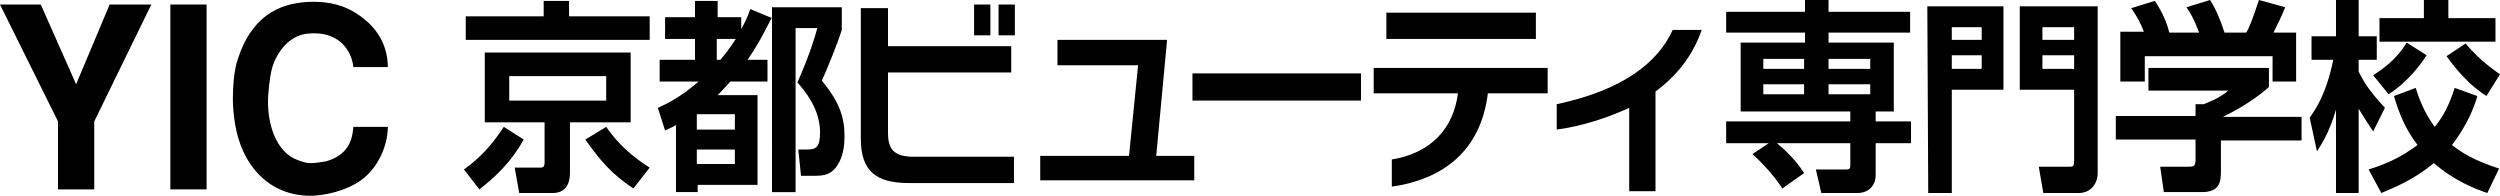 <?xml version="1.0" encoding="utf-8"?>
<!-- Generator: Adobe Illustrator 26.4.1, SVG Export Plug-In . SVG Version: 6.00 Build 0)  -->
<svg version="1.1" id="レイヤー_1" xmlns="http://www.w3.org/2000/svg" xmlns:xlink="http://www.w3.org/1999/xlink" x="0px"
	 y="0px" width="275.9px" height="21.6px" viewBox="0 0 275.9 21.6" style="enable-background:new 0 0 275.9 21.6;"
	 xml:space="preserve">
<g>
	<g>
		<g>
			<polygon points="16.7,0.5 10.4,13.4 10.4,20.9 6.4,20.9 6.4,13.4 0,0.5 4.5,0.5 8.4,9.3 12.1,0.5 			"/>
			<rect x="18.8" y="0.5" width="4" height="20.4"/>
			<path d="M42.8,14c0,2.1-1.1,4.4-2.6,5.6c-1.1,1-3.4,1.9-5.7,2c-4.4,0.1-7.4-2.8-8.4-7.1c-0.2-0.9-0.4-2.2-0.4-3.6
				c0-1.3,0.1-2.7,0.4-3.9c1.1-3.8,3.4-6.8,8.5-6.8c1.4,0,3.3,0.2,5.2,1.6c2.8,2,3,4.6,3,5.6H39c-0.1-1.1-1-4-4.9-3.7
				c-1.8,0.1-3.2,1.5-3.9,3.3c-0.3,0.7-0.5,2.1-0.6,3.5c-0.1,1.5,0.1,3,0.6,4.3c0.6,1.5,1.5,2.4,2.5,2.8c0.5,0.2,1,0.4,1.6,0.4
				c0.5,0,1.1-0.1,1.7-0.2c2.8-0.8,2.9-2.9,3-3.8C39,14,42.8,14,42.8,14z"/>
			<path d="M100.3,20.2c-3.6,0-5.3-1.3-5.3-4.9V0.9h3v4.2h13.6V8H98v6.7c0,2,0.9,2.6,2.9,2.6h11v2.9
				C111.9,20.2,100.3,20.2,100.3,20.2z M107.5,0.5h1.8v3.4h-1.8V0.5z M110.2,0.5h1.8v3.4h-1.8V0.5z"/>
			<polygon points="114.8,19.9 114.8,17.2 124.6,17.2 125.6,7.2 116.7,7.2 116.7,4.4 128.8,4.4 127.6,17.2 131.8,17.2 131.8,19.9 
							"/>
			<rect x="131.6" y="8.1" width="18.6" height="3"/>
			<path d="M164.2,10.3c-0.8,6.5-5.1,9.5-10.6,10.3v-3c4.3-0.7,6.8-3.4,7.3-7.3h-9.3V7.5h19.2v2.8H164.2z M153,1.4h16.5v2.9H153V1.4
				z"/>
			<path d="M182.7,10.1v11h-2.9v-9.2c-2.4,1.1-5.1,2-8,2.4v-2.8c7.5-1.6,11.2-4.7,12.8-8.2h3.2C186.8,6.2,185,8.4,182.7,10.1"/>
			<path d="M195.2,15.8h-4.7v-2.4h13.7v-1.1h-12.1V4.7h7.1V3.6h-8.7V1.3h8.7V0h2.6v1.3h9v2.3h-9v1.1h7.2v7.6h-2v1.1h3.9v2.4H207v3.5
				c0,1.3-0.9,2-2,2h-4l-0.6-2.6h3.4c0.4,0,0.4-0.2,0.4-0.6v-2.3h-8.1c0.6,0.5,2,1.7,3,3.3l-2.4,1.7c-0.9-1.4-2.2-2.8-3.3-3.8
				L195.2,15.8z M194.6,7.6h4.5V6.5h-4.5V7.6z M194.6,10.4h4.5V9.3h-4.5V10.4z M201.8,7.6h4.6V6.5h-4.6V7.6z M201.8,10.4h4.6V9.3
				h-4.6V10.4z"/>
			<path d="M212.7,0.7h8.4v9.2h-5.7v11.4h-2.6L212.7,0.7L212.7,0.7z M215.4,4.4h3.3V3h-3.3V4.4z M215.4,7.6h3.3V6.1h-3.3V7.6z
				 M228.9,9.9h-6V0.7h8.6v18.4c0,1.1-0.7,2.2-2.1,2.2h-3.9l-0.5-2.9h3.3c0.5,0,0.6,0,0.6-0.7L228.9,9.9L228.9,9.9z M225.4,4.4h3.5
				V3h-3.5V4.4z M225.4,7.6h3.5V6.1h-3.5V7.6z"/>
			<path d="M250.4,7.4v2.2c-1.2,1.1-3.2,2.4-5.1,3.3h8.7v2.6h-8.9v3.4c0,1.1-0.1,2.3-2.1,2.3h-4.2l-0.4-2.8h3.1
				c0.7,0,0.8-0.1,0.8-0.9v-2.1h-8.8v-2.6h8.8v-1.3h0.9c0.2-0.1,1.7-0.6,2.7-1.5h-8.8V7.5h13.3V7.4z M236.6,3.5
				c-0.4-1-0.7-1.6-1.4-2.6l2.6-0.8c0.9,1.3,1.4,2.6,1.6,3.5h3.3c-0.6-1.6-1-2.2-1.4-2.8l2.6-0.8c0.7,1.1,1.1,2.1,1.6,3.6h2.4
				c0.3-0.5,0.6-1.2,1.4-3.6l2.9,0.8c-0.5,1.2-0.8,1.8-1.3,2.8h2.5V9h-2.6V6.2h-14.1V9H234V3.5H236.6z"/>
			<path d="M254.9,13c0.6-0.9,1.8-2.5,2.6-6.4h-2.4V4h2.7V0h2.5v4h2v2.6h-2v1.3c0.9,1.9,2.2,3.2,2.9,4l-1.3,2.6
				c-0.4-0.6-1-1.5-1.6-2.5v9.3h-2.5v-9.2c-0.8,2.7-1.6,3.8-2.1,4.6L254.9,13z M273.4,10.6c-0.3,1.1-1.1,3.2-2.8,5.4
				c1,0.8,2.4,1.7,5.2,2.6l-1.3,2.7c-1.2-0.4-3.6-1.3-5.9-3.3c-2.3,1.9-4.4,2.7-5.8,3.3l-1.4-2.6c1.3-0.4,3.3-1.1,5.4-2.7
				c-1.4-1.8-2.1-3.7-2.6-5.4l2.4-0.9c0.3,1,0.9,2.7,2.1,4.3c0.9-1.1,1.6-2.4,2.2-4.3L273.4,10.6z M267.8,6.1
				c-1.2,1.9-2.9,3.5-4.2,4.3l-1.7-2.1c0.8-0.5,2.5-1.6,3.7-3.6L267.8,6.1z M267.5,0h2.7v2h5.2v2.6h-12.8V2h4.9L267.5,0L267.5,0z
				 M272.1,4.8c1.6,1.9,3.1,2.9,3.8,3.4l-1.5,2.4c-1.2-0.8-2.6-1.9-4.4-4.4L272.1,4.8z"/>
			<path d="M57.8,15.4c-1.4,2.5-3.1,4.1-4.9,5.5l-1.7-2.2c1.7-1.2,3.1-2.7,4.4-4.7L57.8,15.4z M71.7,4.4H51.4V1.8H60V0.1h2.8v1.7
				h8.9V4.4z M69.6,5.9v7.6h-6.7v5.6c0,1.2-0.5,2.2-1.9,2.2h-3.7l-0.5-2.8h2.7c0.4,0,0.6,0,0.6-0.6v-4.4h-6.6V5.8h16.1V5.9z
				 M56.2,11.1h10.7V8.4H56.2V11.1z M69.9,20.8c-2.4-1.6-3.6-3-5.3-5.4l2.3-1.4c1.3,1.9,2.9,3.3,4.8,4.5L69.9,20.8z"/>
			<path d="M72.6,11.9c0.9-0.4,2.4-1.1,4.5-2.9h-4.3V6.6h3.9V4.3h-3.3V1.9h3.3V0.1h2.5v1.8h2.6v1.3c0.4-0.7,0.7-1.3,1-2.2l2.4,1V0.8
				h7.7v2.5c-0.5,1.6-1.7,4.5-2.2,5.6c1.9,2.3,2.5,4,2.5,6.1c0,1.2-0.2,2.3-0.7,3.1c-0.7,1.2-1.6,1.3-2.6,1.3h-1.5l-0.3-2.9h1
				c1,0,1.4-0.3,1.4-1.9c0-2.6-1.7-4.6-2.5-5.5c0.4-0.9,1.5-3.4,2.2-6h-2.4v18.1h-2.6V1.9C84.6,3,84,4.4,82.5,6.6h2.2V9h-4.1
				c-0.1,0.1-0.7,0.8-1.4,1.5h4.4v9.9H77v0.8h-2.4v-7.4c-0.3,0.2-0.6,0.3-1.2,0.6L72.6,11.9z M76.9,14.3h4.2v-1.7h-4.2V14.3z
				 M76.9,18.1h4.2v-1.6h-4.2V18.1z M79.1,4.3v2.3h0.4c0.5-0.6,1-1.2,1.7-2.3H79.1z"/>
		</g>
	</g>
</g>
</svg>
